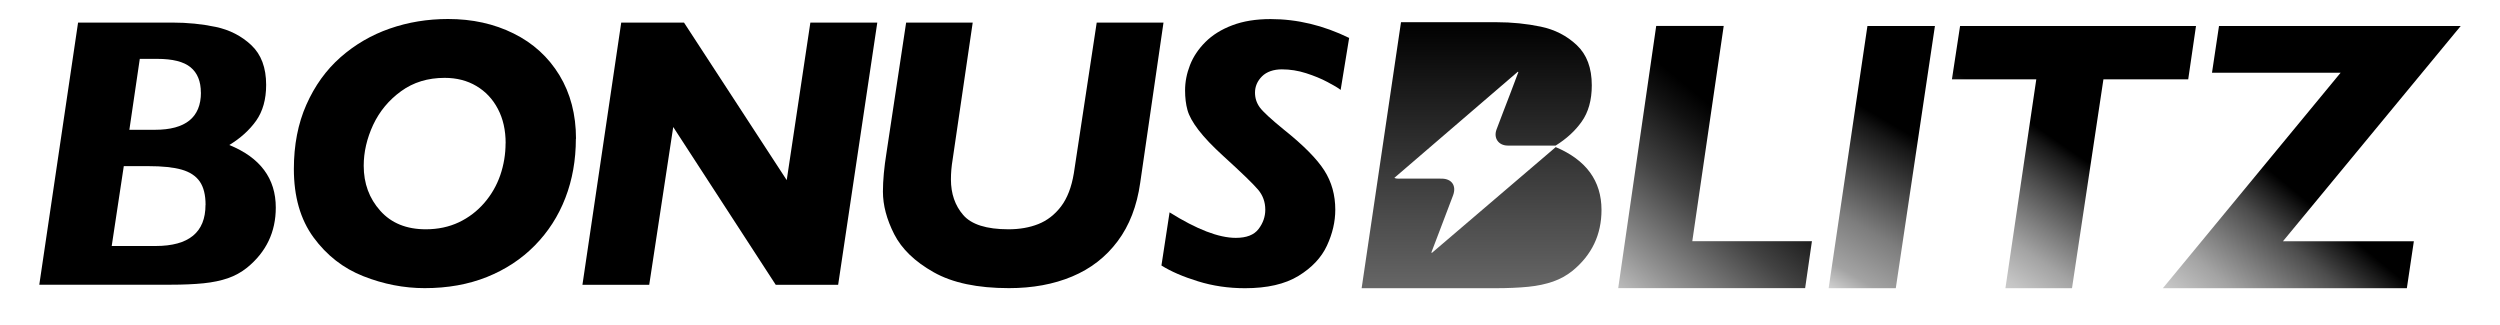 <svg width="200" height="26" viewBox="0 0 200 26" fill="none" xmlns="http://www.w3.org/2000/svg">
<path d="M22.063 16.606C22.063 18.56 21.297 20.166 19.76 21.417C19.309 21.777 18.794 22.063 18.235 22.257C17.669 22.451 17.017 22.588 16.28 22.663C15.543 22.737 14.663 22.777 13.634 22.777H3.143L6.246 1.806H13.783C14.995 1.806 16.154 1.92 17.263 2.154C18.372 2.389 19.32 2.874 20.109 3.617C20.897 4.36 21.292 5.417 21.292 6.789C21.292 7.949 21.023 8.903 20.492 9.657C19.954 10.411 19.24 11.057 18.343 11.6C20.823 12.611 22.063 14.28 22.063 16.611V16.606ZM16.446 16.394C16.446 15.594 16.292 14.977 15.983 14.526C15.675 14.08 15.194 13.76 14.537 13.571C13.88 13.383 12.989 13.291 11.857 13.291H9.903L8.937 19.68H12.446C15.109 19.68 16.44 18.583 16.44 16.394H16.446ZM16.069 7.406C16.069 6.509 15.794 5.834 15.246 5.383C14.697 4.931 13.806 4.709 12.577 4.709H11.183L10.349 10.383H12.395C14.846 10.383 16.075 9.389 16.075 7.4L16.069 7.406Z" fill="black"/>
<path d="M46.069 11.097C46.069 12.8 45.789 14.383 45.229 15.834C44.669 17.286 43.852 18.554 42.783 19.64C41.715 20.726 40.434 21.566 38.955 22.16C37.469 22.754 35.812 23.051 33.977 23.051C32.315 23.051 30.674 22.731 29.069 22.097C27.457 21.463 26.132 20.423 25.08 18.989C24.029 17.549 23.509 15.726 23.509 13.52C23.509 11.606 23.84 9.886 24.509 8.377C25.177 6.869 26.086 5.6 27.246 4.577C28.406 3.56 29.72 2.794 31.183 2.286C32.646 1.777 34.2 1.52 35.846 1.52C37.783 1.52 39.532 1.903 41.092 2.68C42.652 3.451 43.869 4.566 44.755 6.017C45.635 7.469 46.08 9.166 46.08 11.103L46.069 11.097ZM40.452 11.463C40.452 10.411 40.246 9.497 39.829 8.709C39.417 7.92 38.84 7.314 38.109 6.88C37.377 6.446 36.532 6.229 35.572 6.229C34.229 6.229 33.069 6.583 32.086 7.297C31.103 8.011 30.36 8.909 29.852 9.989C29.349 11.074 29.097 12.166 29.097 13.263C29.097 14.674 29.537 15.874 30.423 16.863C31.303 17.851 32.52 18.343 34.063 18.343C35.04 18.343 35.926 18.154 36.709 17.783C37.497 17.411 38.172 16.891 38.743 16.234C39.315 15.571 39.737 14.834 40.023 14.011C40.303 13.189 40.446 12.337 40.446 11.463H40.452Z" fill="black"/>
<path d="M70.183 1.806L67.052 22.783H62.058L53.858 10.16L51.938 22.783H46.595L49.698 1.806H54.72L62.938 14.411L64.829 1.806H70.189H70.183Z" fill="black"/>
<path d="M93.08 1.806L91.217 14.623C90.954 16.48 90.354 18.04 89.411 19.297C88.469 20.56 87.257 21.497 85.771 22.12C84.286 22.743 82.606 23.051 80.714 23.051C78.2 23.051 76.194 22.628 74.691 21.777C73.189 20.931 72.137 19.914 71.537 18.737C70.937 17.554 70.634 16.423 70.634 15.331C70.634 14.434 70.731 13.394 70.92 12.217L72.491 1.806H77.817L76.211 12.76C76.12 13.303 76.074 13.834 76.074 14.348C76.074 15.491 76.4 16.44 77.057 17.2C77.714 17.96 78.92 18.343 80.674 18.343C81.56 18.343 82.36 18.206 83.063 17.926C83.771 17.646 84.377 17.177 84.88 16.52C85.383 15.857 85.726 14.971 85.909 13.851L87.737 1.806H93.063H93.08Z" fill="black"/>
<path d="M107.932 3.034L107.252 7.194C107.063 7.04 106.715 6.834 106.206 6.566C105.703 6.297 105.132 6.063 104.492 5.857C103.852 5.651 103.2 5.548 102.549 5.548C101.897 5.548 101.332 5.737 100.96 6.108C100.589 6.48 100.4 6.914 100.4 7.411C100.4 7.846 100.526 8.234 100.777 8.583C101.029 8.931 101.68 9.531 102.732 10.389C104.286 11.629 105.355 12.714 105.943 13.634C106.532 14.554 106.823 15.606 106.823 16.777C106.823 17.737 106.6 18.691 106.155 19.651C105.709 20.611 104.949 21.417 103.875 22.074C102.8 22.731 101.372 23.057 99.6 23.057C98.28 23.057 97.023 22.874 95.835 22.503C94.646 22.137 93.669 21.714 92.915 21.24L93.566 16.988C95.737 18.349 97.503 19.029 98.863 19.029C99.72 19.029 100.326 18.794 100.686 18.32C101.046 17.846 101.223 17.331 101.223 16.777C101.223 16.16 101.029 15.623 100.64 15.166C100.252 14.709 99.332 13.817 97.88 12.497C97.012 11.709 96.349 11.011 95.88 10.4C95.412 9.788 95.12 9.257 94.995 8.794C94.869 8.337 94.806 7.811 94.806 7.228C94.806 6.554 94.937 5.88 95.2 5.206C95.463 4.531 95.874 3.92 96.434 3.36C96.995 2.8 97.709 2.354 98.583 2.023C99.457 1.691 100.475 1.526 101.646 1.526C103.777 1.526 105.875 2.028 107.943 3.04L107.932 3.034Z" fill="black"/>
<path d="M144.954 19.297L144.411 23.051H129.457L132.497 2.074H137.897L135.383 19.297H144.948H144.954Z" fill="url(#paint0_linear_828_119)"/>
<path d="M154.794 2.08L151.663 23.057H146.292L149.394 2.08H154.794Z" fill="url(#paint1_linear_828_119)"/>
<path d="M175.68 2.08L175.057 6.348H168.274L165.76 23.057H160.434L162.903 6.348H156.154L156.806 2.08H175.68Z" fill="url(#paint2_linear_828_119)"/>
<path d="M196.857 2.08L182.634 19.303H193.108L192.548 23.057H173.028L187.251 5.817H176.96L177.52 2.08H196.863H196.857Z" fill="url(#paint3_linear_828_119)"/>
<path d="M124.468 11.76C121.165 14.583 117.863 17.406 114.554 20.229C114.537 20.217 114.525 20.211 114.508 20.2C114.72 19.64 114.931 19.08 115.148 18.52C115.514 17.554 115.885 16.594 116.245 15.629C116.531 14.868 116.148 14.297 115.337 14.291C114.183 14.28 113.023 14.291 111.868 14.291C111.771 14.291 111.674 14.291 111.548 14.229C114.84 11.4 118.131 8.571 121.428 5.737C121.44 5.749 121.457 5.76 121.468 5.771C121.251 6.343 121.04 6.914 120.823 7.48C120.457 8.44 120.08 9.4 119.72 10.366C119.468 11.051 119.885 11.64 120.611 11.646C121.805 11.651 122.994 11.646 124.188 11.646C124.274 11.646 124.365 11.646 124.451 11.646C125.314 11.108 126.011 10.474 126.531 9.737C127.074 8.977 127.343 8.006 127.343 6.829C127.343 5.434 126.943 4.366 126.143 3.611C125.343 2.857 124.383 2.366 123.257 2.131C122.131 1.897 120.954 1.777 119.725 1.777H112.08L108.931 23.057H119.571C120.617 23.057 121.508 23.017 122.257 22.943C123.005 22.869 123.663 22.726 124.24 22.526C124.811 22.326 125.331 22.04 125.788 21.674C127.343 20.406 128.12 18.777 128.12 16.794C128.12 14.469 126.891 12.794 124.451 11.766L124.468 11.76Z" fill="url(#paint4_linear_828_119)"/>
<defs>
<linearGradient id="paint0_linear_828_119" x1="126.588" y1="26.886" x2="149.428" y2="-0.686" gradientUnits="userSpaceOnUse">
<stop stop-opacity="0.01"/>
<stop offset="0.22" stop-opacity="0.43"/>
<stop offset="0.39" stop-opacity="0.74"/>
<stop offset="0.52" stop-opacity="0.93"/>
<stop offset="0.58"/>
</linearGradient>
<linearGradient id="paint1_linear_828_119" x1="135.76" y1="37.76" x2="156.703" y2="2.017" gradientUnits="userSpaceOnUse">
<stop stop-opacity="0"/>
<stop offset="0.11" stop-opacity="0.01"/>
<stop offset="0.21" stop-opacity="0.06"/>
<stop offset="0.3" stop-opacity="0.13"/>
<stop offset="0.39" stop-opacity="0"/>
<stop offset="0.48" stop-opacity="0.36"/>
<stop offset="0.57" stop-opacity="0.51"/>
<stop offset="0.65" stop-opacity="0.7"/>
<stop offset="0.74" stop-opacity="0.91"/>
<stop offset="0.77"/>
</linearGradient>
<linearGradient id="paint2_linear_828_119" x1="149.537" y1="29.634" x2="175.314" y2="-7.806" gradientUnits="userSpaceOnUse">
<stop stop-opacity="0"/>
<stop offset="0.08" stop-opacity="0.01"/>
<stop offset="0.14" stop-opacity="0.06"/>
<stop offset="0.2" stop-opacity="0.13"/>
<stop offset="0.27" stop-opacity="0.23"/>
<stop offset="0.33" stop-opacity="0.36"/>
<stop offset="0.38" stop-opacity="0.51"/>
<stop offset="0.44" stop-opacity="0.7"/>
<stop offset="0.5" stop-opacity="0.91"/>
<stop offset="0.52"/>
</linearGradient>
<linearGradient id="paint3_linear_828_119" x1="166.834" y1="34.617" x2="199.394" y2="-4.846" gradientUnits="userSpaceOnUse">
<stop stop-opacity="0"/>
<stop offset="0.07" stop-opacity="0.01"/>
<stop offset="0.14" stop-opacity="0.06"/>
<stop offset="0.2" stop-opacity="0.13"/>
<stop offset="0.26" stop-opacity="0.23"/>
<stop offset="0.32" stop-opacity="0.36"/>
<stop offset="0.37" stop-opacity="0.51"/>
<stop offset="0.43" stop-opacity="0.7"/>
<stop offset="0.48" stop-opacity="0.91"/>
<stop offset="0.5"/>
</linearGradient>
<linearGradient id="paint4_linear_828_119" x1="118.525" y1="1.777" x2="118.525" y2="23.057" gradientUnits="userSpaceOnUse">
<stop/>
<stop offset="0.5" stop-color="#333333"/>
<stop offset="0.75" stop-color="#4D4D4D"/>
<stop offset="0.875" stop-color="#595959"/>
<stop offset="1" stop-color="#666666"/>
</linearGradient>
</defs>
</svg>
